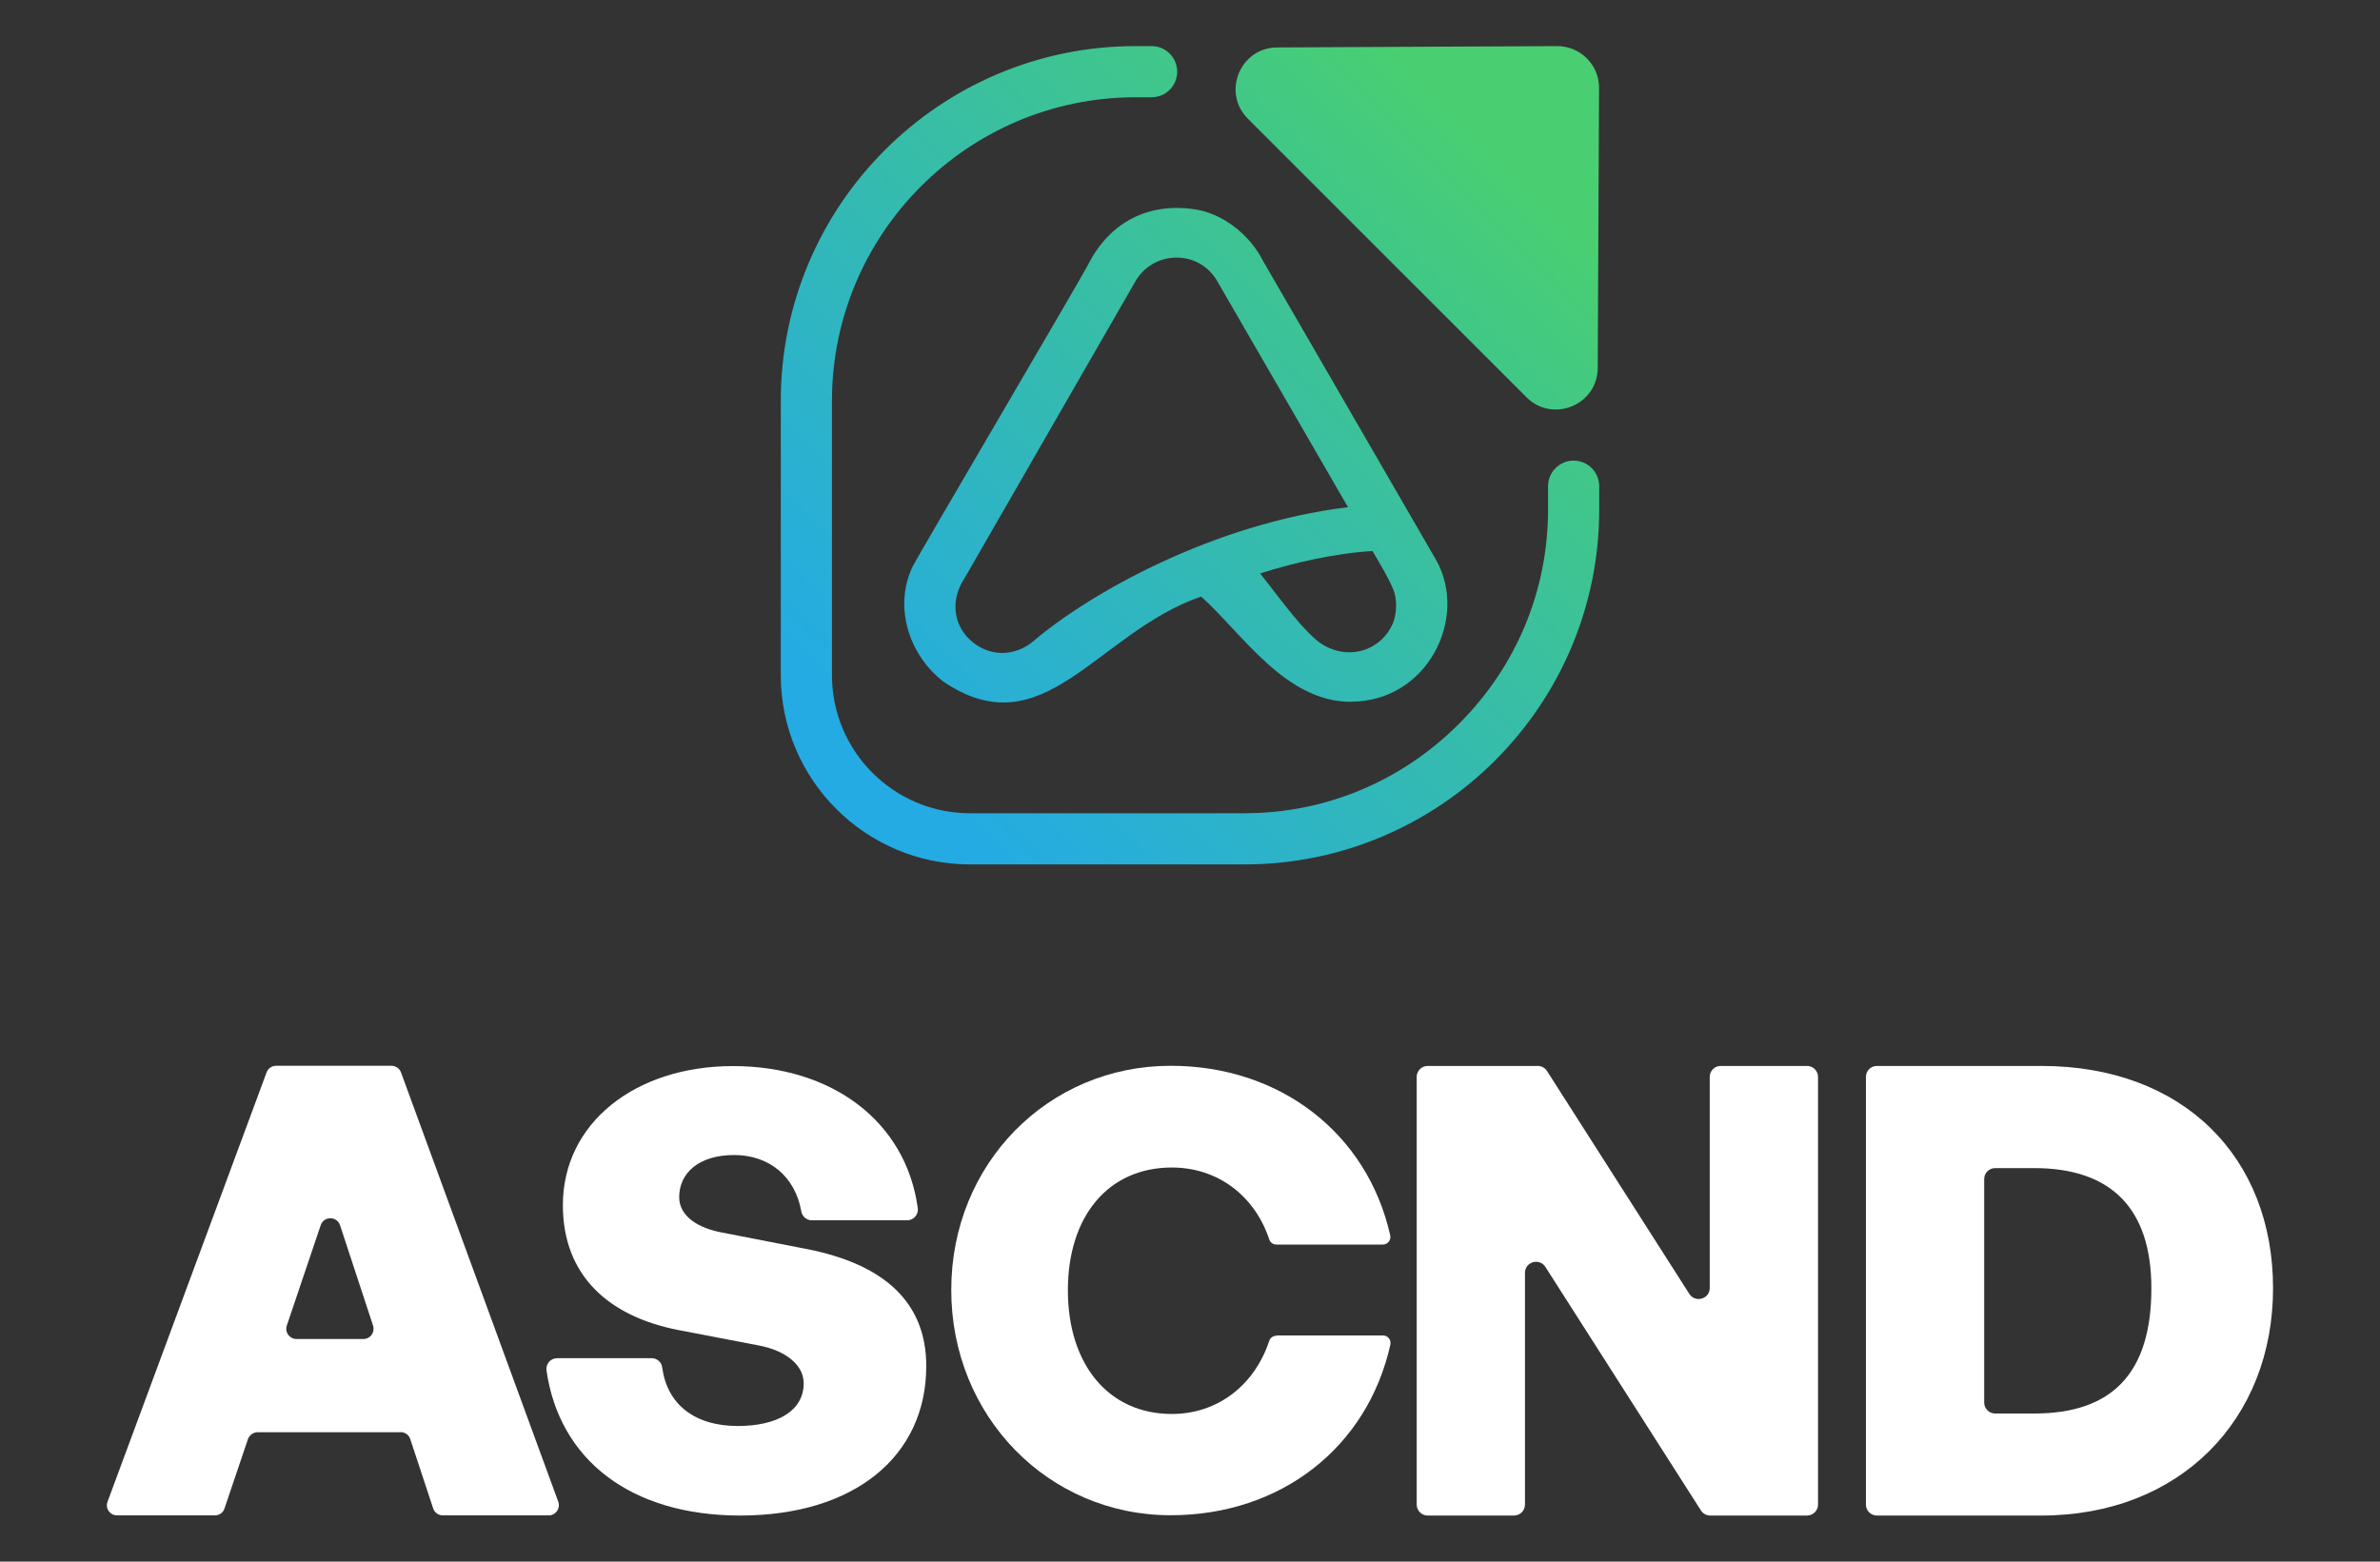 <?xml version="1.0" encoding="UTF-8"?> <svg xmlns="http://www.w3.org/2000/svg" xmlns:xlink="http://www.w3.org/1999/xlink" id="Calque_1" data-name="Calque 1" viewBox="0 0 160 105"><rect x="0" y="0" width="160" height="105" fill="#333333" stroke="none"/><defs><linearGradient id="Dégradé_sans_nom_109" data-name="Dégradé sans nom 109" x1="59.93" y1="50.68" x2="100.77" y2="9.83" gradientUnits="userSpaceOnUse"><stop offset="0" stop-color="#24abe3"></stop><stop offset=".78" stop-color="#40c68b"></stop><stop offset="1" stop-color="#49cf71"></stop></linearGradient></defs><path d="M107.5,5.92l-.09,18.82c-.01,2.49-3.03,3.73-4.79,1.97l-18.73-18.73c-1.76-1.76-.52-4.78,1.97-4.79l18.82-.09c1.56,0,2.83,1.26,2.82,2.82ZM107.51,34.27v-1.58c0-.95-.77-1.72-1.72-1.72s-1.72.77-1.72,1.72v1.58c0,5.43-2.13,10.55-6,14.41-3.87,3.87-8.99,6-14.41,6h-18.45c-5.12,0-9.28-4.16-9.28-9.28v-18.45c0-11.25,9.16-20.41,20.41-20.41h1.08c.95,0,1.72-.77,1.72-1.72s-.77-1.72-1.72-1.72h-1.08c-13.15,0-23.85,10.7-23.85,23.85v18.45c0,7.01,5.7,12.72,12.72,12.72h18.45c13.15,0,23.85-10.7,23.85-23.85ZM90.83,47.19c-4.43,0-7.29-4.57-10.08-7.08-7.02,2.42-10.59,10.31-17.34,5.71-2.36-1.83-3.34-5.11-2.04-7.76.32-.66,11.49-19.64,11.78-20.27,1.48-2.9,4.09-4.19,7.22-3.71,1.71.27,3.57,1.55,4.55,3.48,0,0,11.63,20.1,11.63,20.1,2.19,3.9-.6,9.52-5.73,9.52ZM84.71,38.55c1.15,1.43,3.05,4.14,4.29,4.84,1.92,1.08,3.94.17,4.63-1.46.27-.62.32-1.65.02-2.33-.39-.9-.72-1.41-1.38-2.55-2.47.14-5.33.79-7.56,1.51ZM79.1,17.32c-1.18,0-2.23.62-2.8,1.65l-11.47,19.93c-.96,1.46-.72,3.11.39,4.13,1.27,1.17,3.01,1.13,4.25.08,3.81-3.24,12.09-7.9,21.15-9.01l-8.75-15.13c-.57-1.03-1.59-1.65-2.77-1.65Z" style="fill: url(#Dégradé_sans_nom_109);"></path><g><path d="M26.95,96.3h-9.63c-.29,0-.55.19-.65.46l-1.58,4.67c-.09.28-.35.46-.65.46h-6.57c-.48,0-.81-.47-.64-.92l10.69-28.86c.1-.27.35-.45.64-.45h7.76c.29,0,.54.18.64.45l10.57,28.86c.16.45-.17.92-.64.92h-7.12c-.29,0-.56-.19-.65-.47l-1.54-4.66c-.09-.28-.35-.47-.65-.47ZM19.93,90.03h4.5c.47,0,.79-.45.65-.9l-2.22-6.75c-.21-.62-1.09-.63-1.3,0l-2.28,6.75c-.15.44.18.9.65.9Z" style="fill: #fff;"></path><path d="M49.77,101.9c-7.34,0-12.16-3.72-13.03-9.75-.06-.44.27-.83.71-.83h6.36c.36,0,.67.27.71.63.32,2.42,2.12,3.93,5.08,3.93,2.67,0,4.43-1.03,4.43-2.87,0-1.27-1.27-2.21-2.99-2.54l-5.37-1.03c-4.72-.9-7.83-3.65-7.83-8.41,0-5.5,4.84-9.35,11.44-9.35s11.61,3.67,12.42,9.55c.06.43-.28.82-.72.82h-6.4c-.35,0-.65-.25-.71-.6-.41-2.32-2.13-3.79-4.52-3.79s-3.69,1.23-3.69,2.83c0,1.31,1.31,2.09,2.87,2.38l5.7,1.11c5.25,1.03,8.04,3.61,8.04,7.87,0,6.07-4.84,10.05-12.51,10.05Z" style="fill: #fff;"></path><path d="M85.81,89.81c-.22,0-.41.14-.48.34-.99,2.98-3.46,4.92-6.55,4.92-4.28,0-6.99-3.35-6.99-8.32s2.71-8.25,6.99-8.25c3.11,0,5.58,1.92,6.55,4.84.07.21.26.34.48.34h7.15c.33,0,.57-.3.5-.62-1.53-6.82-7.36-11.4-14.76-11.4-8.24,0-14.75,6.59-14.75,15.07s6.51,15.15,14.75,15.15c7.42,0,13.23-4.57,14.77-11.47.07-.32-.17-.62-.5-.62h-7.15Z" style="fill: #fff;"></path><path d="M102.52,85.58v15.58c0,.41-.33.74-.74.74h-5.8c-.41,0-.74-.33-.74-.74v-28.75c0-.41.33-.74.74-.74h7.4c.25,0,.49.13.62.34l9.57,14.99c.4.62,1.37.34,1.37-.4v-14.19c0-.41.33-.74.74-.74h5.8c.41,0,.74.33.74.74v28.75c0,.41-.33.74-.74.74h-6.51c-.25,0-.49-.13-.62-.34l-10.46-16.38c-.4-.62-1.37-.34-1.37.4Z" style="fill: #fff;"></path><path d="M125.44,101.16v-28.75c0-.41.33-.74.74-.74h11.05c9.56,0,15.58,6.15,15.58,14.95s-6.23,15.28-15.58,15.28h-11.05c-.41,0-.74-.33-.74-.74ZM133.39,94.3c0,.41.33.74.74.74h2.63c5.26,0,7.87-2.74,7.87-8.42,0-5.35-2.69-8.08-7.87-8.08h-2.63c-.41,0-.74.33-.74.74v15.02Z" style="fill: #fff;"></path></g></svg> 
